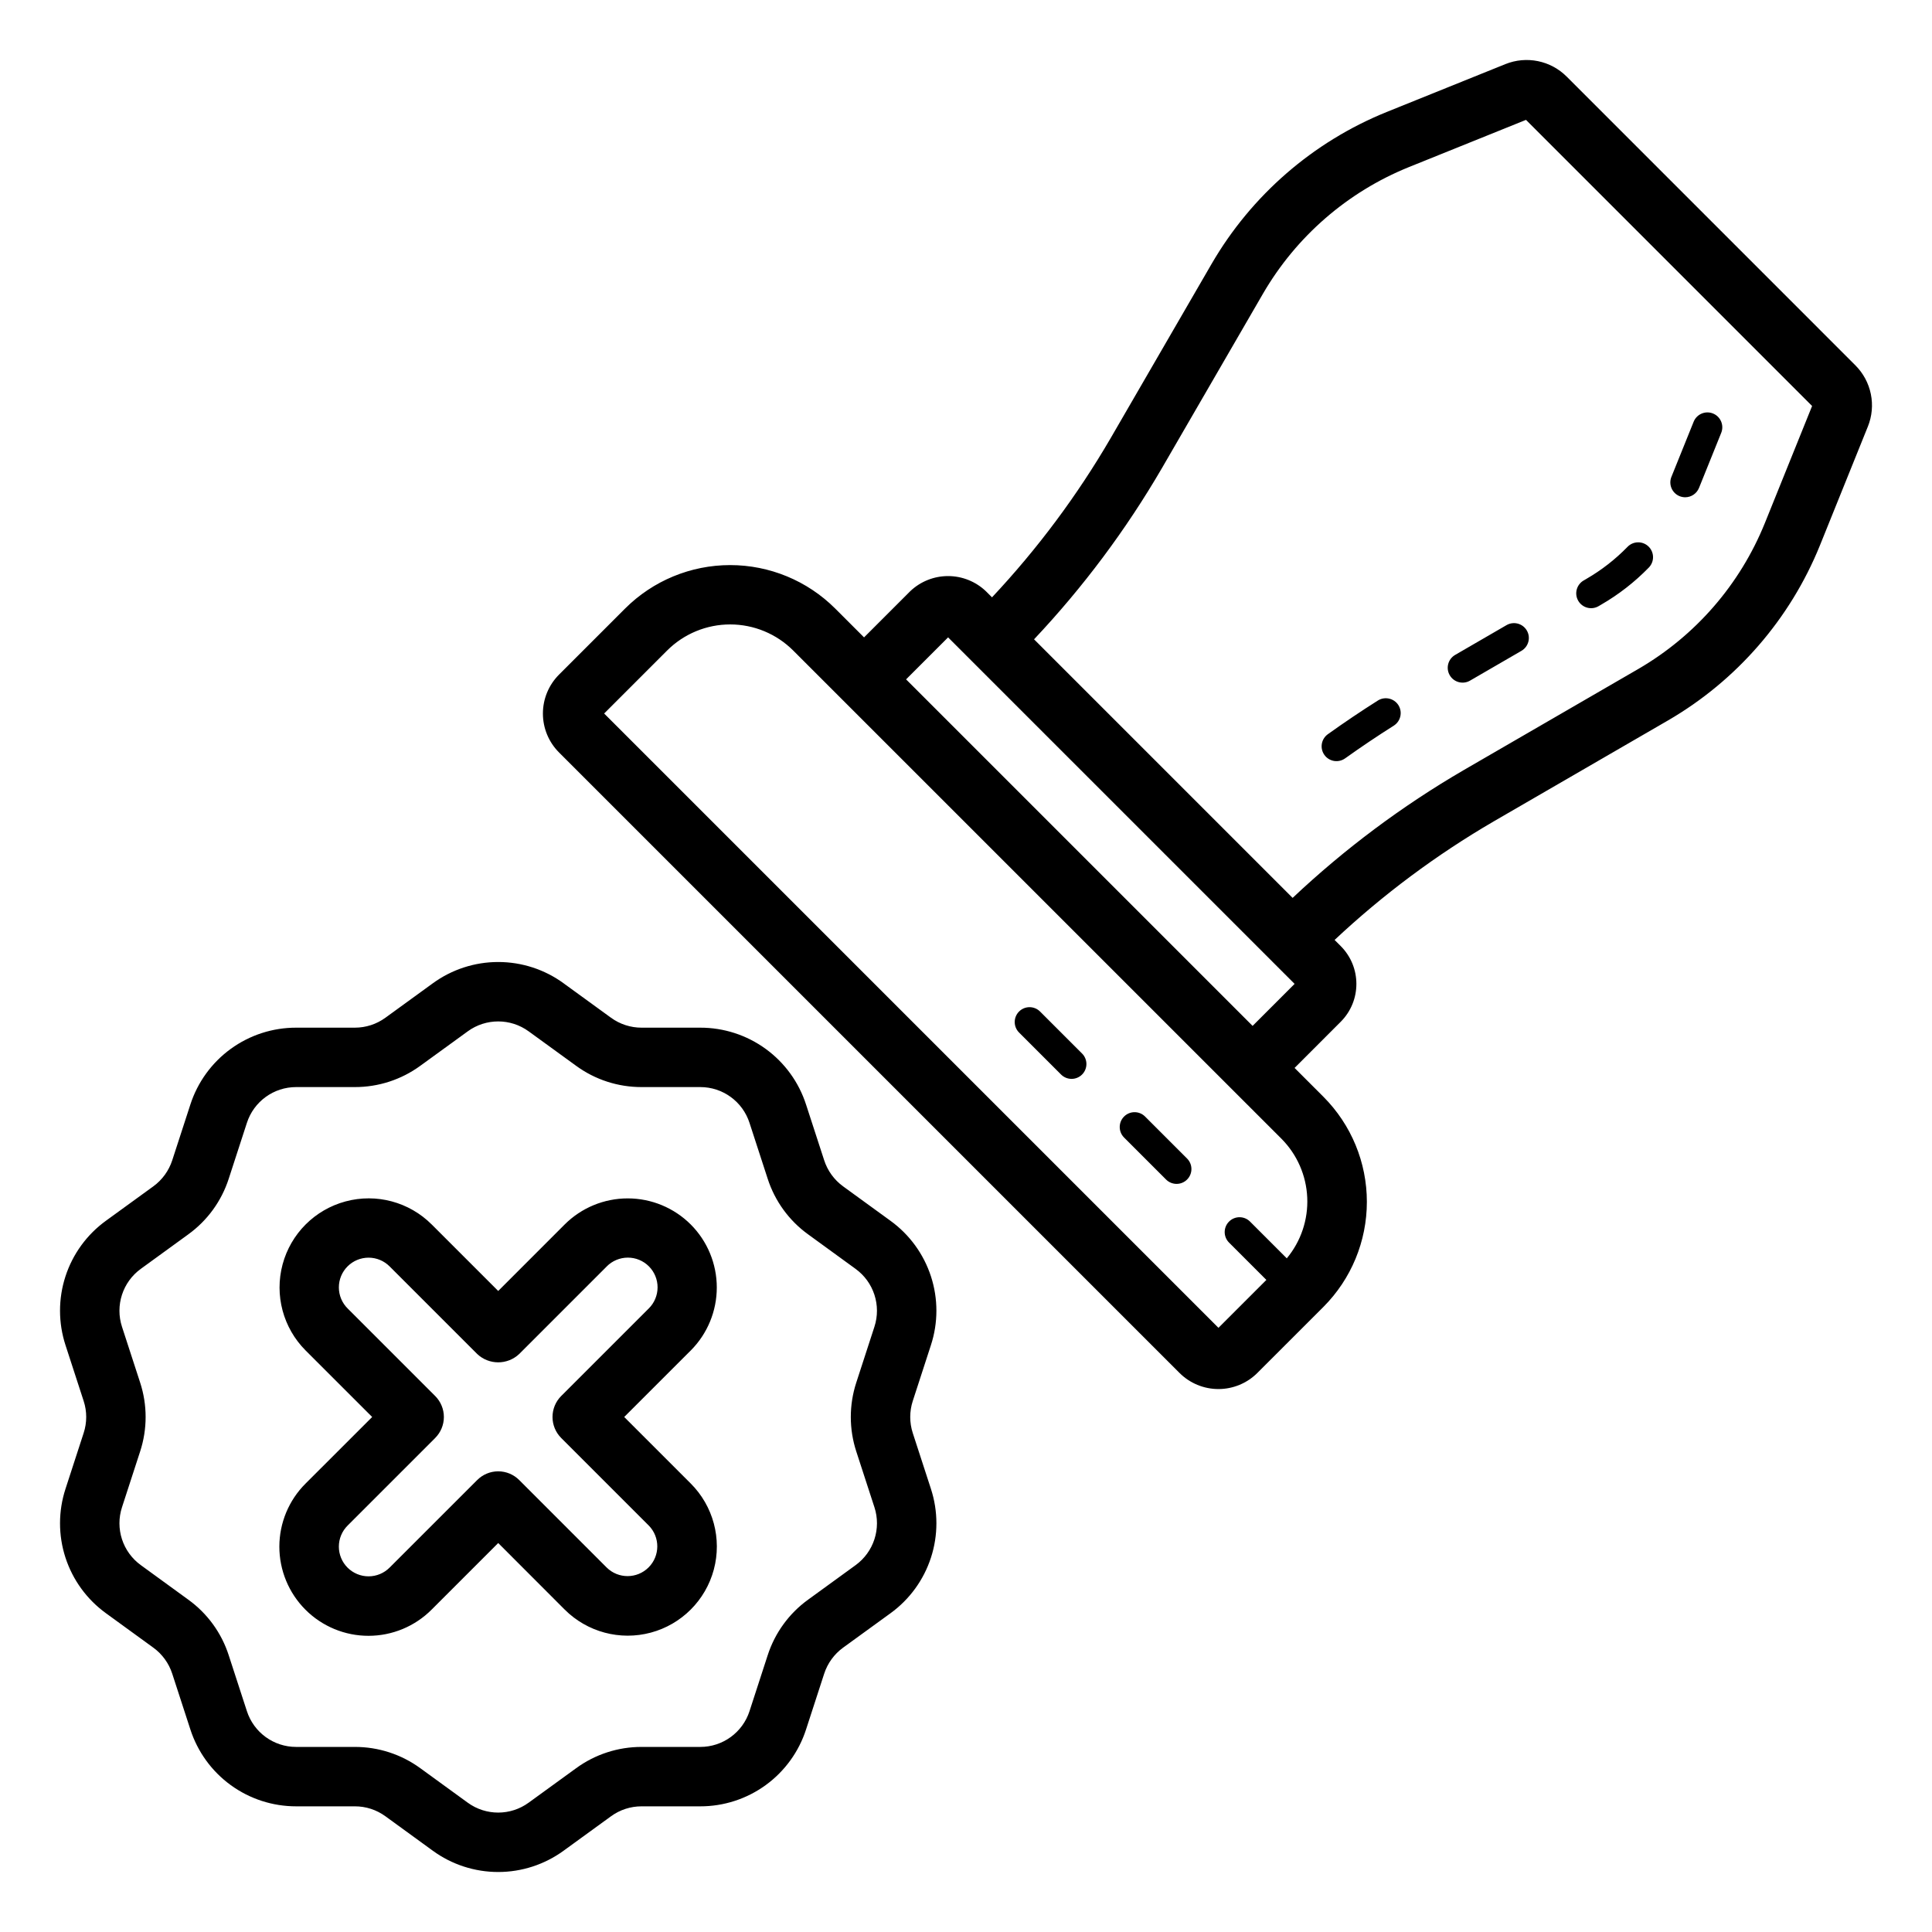 <?xml version="1.0" encoding="UTF-8"?>
<!-- Uploaded to: SVG Repo, www.svgrepo.com, Generator: SVG Repo Mixer Tools -->
<svg fill="#000000" width="800px" height="800px" version="1.1" viewBox="144 144 512 512" xmlns="http://www.w3.org/2000/svg">
 <path d="m635.69 240.81-76.516-76.52c-2.082-2.082-4.734-3.504-7.617-4.09-2.887-0.586-5.879-0.312-8.609 0.789l-31.512 12.707c-19.477 7.898-35.773 22.039-46.332 40.207l-26.793 46.25c-8.848 15.188-19.387 29.328-31.418 42.148l-1.613-1.613c-2.703-2.582-6.297-4.019-10.031-4.023-3.738 0-7.332 1.438-10.035 4.016l-12.234 12.234-7.652-7.652c-7.387-7.371-17.398-11.508-27.832-11.508-10.438 0-20.445 4.137-27.832 11.508l-17.52 17.52c-2.734 2.738-4.269 6.445-4.269 10.312 0 3.867 1.535 7.578 4.269 10.312l164.44 164.44c2.738 2.731 6.445 4.266 10.312 4.266 3.867 0 7.578-1.535 10.312-4.266l17.52-17.512c7.367-7.391 11.504-17.398 11.504-27.836 0-10.434-4.137-20.441-11.504-27.832l-7.652-7.652 12.227-12.234c5.535-5.543 5.535-14.52 0-20.062l-1.621-1.621v-0.004c12.82-12.027 26.961-22.562 42.152-31.41l46.258-26.793-0.004 0.004c18.164-10.562 32.305-26.863 40.199-46.336l12.715-31.52v0.004c1.102-2.734 1.379-5.731 0.789-8.613-0.59-2.887-2.016-5.535-4.102-7.617zm-150.68 236.66-9.766-9.766c-1.539-1.512-4.012-1.5-5.535 0.027-1.527 1.527-1.539 3.996-0.027 5.539l9.922 9.922-12.699 12.695-162.8-162.8 16.699-16.699-0.004 0.004c4.434-4.426 10.441-6.91 16.703-6.91 6.262 0 12.266 2.484 16.699 6.91l129.41 129.4c4.129 4.16 6.562 9.711 6.82 15.566 0.262 5.856-1.668 11.598-5.414 16.109zm-100.89-153.43 11.133-11.129 91.828 91.828-11.129 11.133zm227.57-41.379c-6.57 16.223-18.348 29.801-33.48 38.598l-46.258 26.793c-16.375 9.527-31.605 20.902-45.395 33.898l-68.523-68.523c12.996-13.789 24.375-29.02 33.906-45.395l26.793-46.25c8.797-15.133 22.375-26.91 38.598-33.484l31.074-12.531 75.82 75.828zm-24.746-12.293 5.887-14.598c0.391-0.973 1.148-1.75 2.113-2.16 0.961-0.41 2.051-0.422 3.019-0.027 0.973 0.391 1.746 1.152 2.152 2.117 0.406 0.965 0.414 2.051 0.02 3.023l-5.887 14.598h-0.004c-0.605 1.484-2.047 2.457-3.652 2.461-0.504-0.004-1.004-0.098-1.473-0.285-2.019-0.816-2.992-3.113-2.176-5.129zm-72.355 60.5c1.16 1.84 0.613 4.273-1.223 5.438-4.375 2.766-8.668 5.652-12.875 8.656h-0.004c-0.848 0.613-1.906 0.867-2.938 0.699-1.035-0.168-1.961-0.742-2.57-1.594s-0.855-1.91-0.68-2.945c0.172-1.031 0.754-1.953 1.609-2.559 4.328-3.098 8.742-6.07 13.246-8.918h-0.004c1.84-1.152 4.269-0.605 5.438 1.223zm34.039-19.77c1.09 1.879 0.449 4.285-1.43 5.379l-13.621 7.894c-1.883 1.094-4.293 0.453-5.383-1.43-1.09-1.879-0.449-4.289 1.43-5.379l13.621-7.894c1.883-1.09 4.289-0.453 5.383 1.43zm13.621-7.879v-0.004c-0.523-0.902-0.668-1.977-0.398-2.984 0.27-1.012 0.926-1.871 1.828-2.394l0.715-0.414v-0.004c4.008-2.316 7.676-5.172 10.902-8.484 0.727-0.758 1.727-1.195 2.777-1.211 1.051-0.02 2.066 0.387 2.816 1.121s1.176 1.738 1.184 2.789c0.008 1.051-0.406 2.059-1.148 2.805-3.727 3.824-7.961 7.121-12.586 9.793l-0.707 0.414c-1.883 1.09-4.289 0.449-5.383-1.43zm-171.55 197.27c1.938-5.922 1.941-12.305 0.016-18.23s-5.684-11.086-10.73-14.738l-12.578-9.141c-2.344-1.715-4.09-4.121-4.988-6.883l-4.805-14.77v0.004c-1.914-5.934-5.66-11.102-10.703-14.766-5.039-3.664-11.117-5.633-17.348-5.621h-15.539c-2.902 0.004-5.734-0.914-8.086-2.621l-12.57-9.133v-0.008c-5.035-3.668-11.109-5.644-17.34-5.641-6.231 0-12.301 1.977-17.336 5.648l-12.562 9.125c-2.352 1.711-5.188 2.633-8.094 2.629h-15.539c-6.231-0.012-12.305 1.957-17.344 5.617-5.043 3.664-8.789 8.832-10.707 14.762l-4.805 14.781c-0.902 2.762-2.648 5.168-4.996 6.883l-12.57 9.125c-5.047 3.656-8.805 8.82-10.73 14.746-1.926 5.93-1.918 12.316 0.016 18.238l4.805 14.777c0.906 2.758 0.906 5.734 0 8.496l-4.805 14.781c-1.934 5.922-1.941 12.305-0.016 18.23 1.926 5.926 5.684 11.086 10.73 14.742l12.578 9.141c2.344 1.711 4.09 4.117 4.988 6.879l4.805 14.777c1.918 5.926 5.664 11.098 10.707 14.758 5.039 3.664 11.113 5.629 17.344 5.621h15.539c2.906-0.008 5.734 0.91 8.086 2.621l12.57 9.141c5.035 3.668 11.109 5.644 17.34 5.641 6.231 0 12.301-1.98 17.336-5.648l12.562-9.125c2.352-1.715 5.188-2.637 8.094-2.629h15.539c6.231 0.012 12.305-1.957 17.348-5.621 5.039-3.66 8.789-8.832 10.703-14.762l4.805-14.781c0.902-2.762 2.652-5.168 4.996-6.879l12.57-9.125c5.047-3.656 8.805-8.82 10.73-14.75 1.926-5.926 1.922-12.312-0.016-18.238l-4.805-14.77c-0.898-2.762-0.898-5.738 0-8.5zm-19.781 28.152 4.805 14.77h0.004c1.852 5.668-0.168 11.883-5 15.383l-12.559 9.125c-5.055 3.648-8.812 8.816-10.727 14.75l-4.805 14.785c-1.828 5.672-7.113 9.512-13.074 9.5h-15.539c-6.231-0.012-12.305 1.961-17.34 5.637l-12.57 9.125c-4.816 3.516-11.348 3.519-16.168 0.008l-12.574-9.141c-5.035-3.668-11.109-5.641-17.336-5.629h-15.539c-5.961 0.012-11.246-3.832-13.074-9.508l-4.805-14.77c-1.91-5.934-5.664-11.102-10.719-14.75l-12.566-9.141c-4.832-3.492-6.852-9.703-4.996-15.367l4.805-14.777c1.934-5.926 1.934-12.316 0-18.242l-4.805-14.77c-1.855-5.668 0.164-11.883 4.996-15.383l12.562-9.125h-0.004c5.055-3.648 8.812-8.816 10.727-14.75l4.805-14.777c1.828-5.676 7.113-9.52 13.074-9.508h15.539c6.231 0.012 12.305-1.961 17.344-5.637l12.57-9.125h-0.004c4.816-3.516 11.352-3.516 16.168 0l12.578 9.133c5.031 3.672 11.105 5.641 17.332 5.629h15.539c5.961-0.012 11.25 3.832 13.074 9.508l4.805 14.77c1.91 5.934 5.664 11.102 10.719 14.754l12.57 9.141h-0.004c4.832 3.488 6.852 9.703 5 15.367l-4.805 14.781c-1.93 5.926-1.93 12.309 0 18.234zm87.641-77.645c0.75 0.738 1.176 1.742 1.18 2.793 0.008 1.051-0.41 2.059-1.152 2.801-0.742 0.746-1.75 1.16-2.801 1.152-1.051-0.004-2.059-0.43-2.793-1.18l-11.133-11.133h0.004c-1.512-1.539-1.5-4.012 0.027-5.535 1.523-1.527 3.996-1.539 5.535-0.027zm-27.828-27.828c0.75 0.734 1.176 1.742 1.18 2.793 0.004 1.051-0.41 2.059-1.152 2.801-0.742 0.742-1.754 1.16-2.805 1.152-1.047-0.004-2.055-0.43-2.789-1.18l-11.133-11.133c-1.508-1.539-1.496-4.012 0.027-5.535 1.527-1.527 3.996-1.539 5.539-0.027zm-103.68 45.328c-4.434-4.426-10.438-6.91-16.699-6.91s-12.27 2.484-16.703 6.91l-17.617 17.625-17.629-17.629v0.004c-5.965-5.969-14.664-8.301-22.812-6.113-8.152 2.184-14.52 8.547-16.703 16.699s0.148 16.848 6.113 22.816l17.629 17.621-17.637 17.625c-4.449 4.426-6.953 10.441-6.961 16.715-0.004 6.277 2.484 12.297 6.922 16.734s10.457 6.926 16.734 6.914c6.273-0.008 12.289-2.512 16.715-6.961l17.629-17.629 17.617 17.637c5.969 5.965 14.668 8.297 22.82 6.109 8.148-2.184 14.516-8.551 16.699-16.703s-0.148-16.852-6.117-22.816l-17.629-17.629 17.629-17.621v0.004c4.426-4.434 6.906-10.441 6.906-16.703s-2.481-12.27-6.906-16.699zm-11.133 22.27-23.191 23.188v-0.004c-1.477 1.477-2.305 3.481-2.305 5.566 0 2.09 0.828 4.09 2.305 5.566l23.191 23.191h0.004c3.039 3.082 3.019 8.043-0.039 11.102-3.062 3.062-8.02 3.078-11.102 0.039l-23.188-23.191c-1.473-1.477-3.477-2.309-5.562-2.309-2.09 0-4.09 0.832-5.566 2.309l-23.195 23.184c-1.473 1.488-3.481 2.332-5.574 2.336-2.094 0.008-4.106-0.824-5.59-2.305-1.48-1.48-2.312-3.492-2.305-5.586 0.004-2.094 0.844-4.102 2.332-5.574l23.191-23.191v-0.004c1.477-1.477 2.309-3.477 2.309-5.566 0-2.086-0.832-4.09-2.309-5.566l-23.188-23.188 0.004 0.004c-1.492-1.473-2.332-3.481-2.336-5.574-0.008-2.098 0.82-4.109 2.305-5.59 1.48-1.48 3.488-2.312 5.586-2.309 2.094 0.004 4.102 0.844 5.574 2.332l23.195 23.195c3.121 2.949 8.008 2.949 11.133 0l23.188-23.191-0.004-0.004c1.473-1.492 3.484-2.336 5.582-2.344 2.098-0.008 4.113 0.82 5.594 2.305 1.484 1.484 2.316 3.5 2.309 5.598-0.008 2.098-0.852 4.109-2.344 5.582z"/>
</svg>